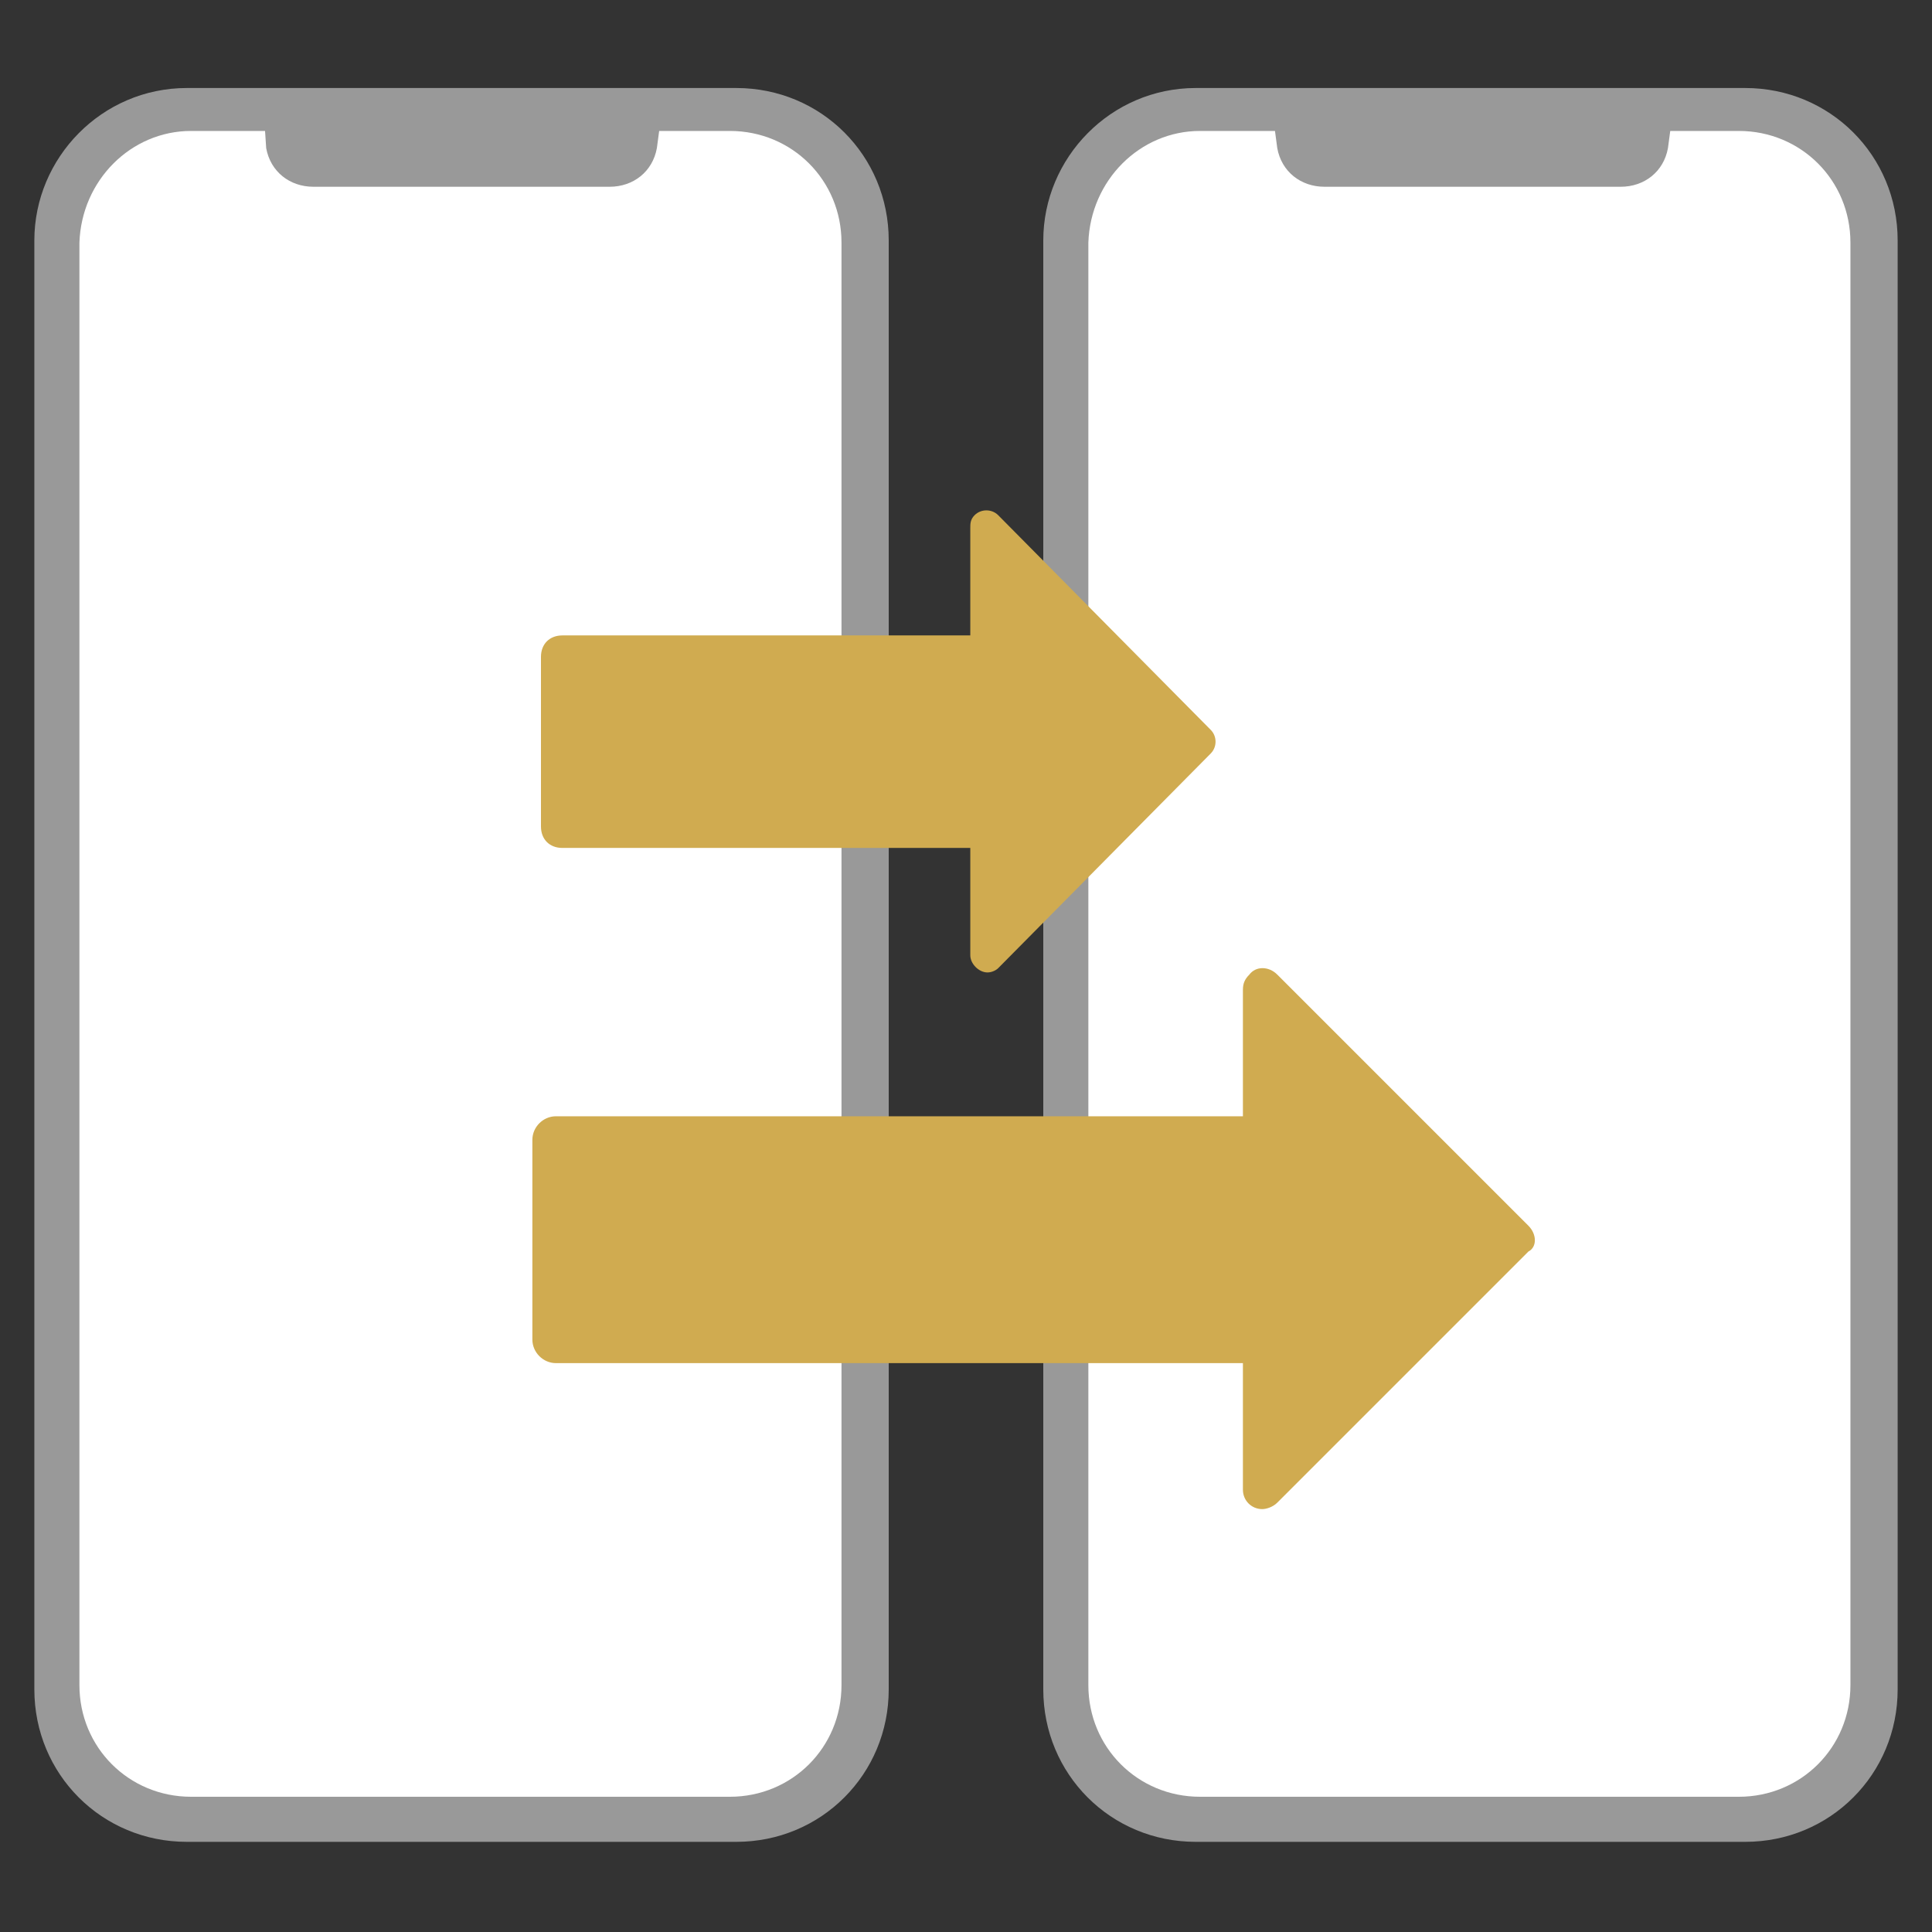 <?xml version="1.0" encoding="utf-8"?>
<!-- Generator: Adobe Illustrator 24.2.1, SVG Export Plug-In . SVG Version: 6.00 Build 0)  -->
<svg version="1.1" id="Layer_1" xmlns="http://www.w3.org/2000/svg" xmlns:xlink="http://www.w3.org/1999/xlink" x="0px" y="0px"
	 viewBox="0 0 90 90" style="enable-background:new 0 0 90 90;" xml:space="preserve">
<rect x="0" y="0" width="90" height="90" fill="#333333" stroke="none"/>
<style type="text/css">
	.st0{fill:#999999;stroke:#999999;stroke-width:2;stroke-miterlimit:10;}
	.st1{fill:#FFFFFF;}
	.st2{fill:#999999;}
	.st3{fill:#D0AB50;}
</style>
<g id="Layer_2_1_">
	<g id="Layer_1-2">
		<path class="st0" d="M8.7,5.1h25.6c3.4,0,6.1,2.7,6.1,6.1v67.5c0,3.4-2.7,6.1-6.1,6.1H8.7c-3.4,0-6.1-2.7-6.1-6.1V11.2
			C2.6,7.9,5.3,5.1,8.7,5.1z"/>
		<path class="st1" d="M8.9,6.1h25.1c2.9,0,5.2,2.3,5.2,5.2v67.2c0,2.9-2.3,5.2-5.2,5.2H8.9c-2.9,0-5.2-2.3-5.2-5.2V11.3
			C3.8,8.4,6.1,6.1,8.9,6.1z"/>
		<path class="st2" d="M12.3,5.4l0.1,1.5c0.2,1.1,1.1,1.8,2.2,1.8h13.8c1.1,0,2-0.7,2.2-1.8l0.2-1.5H12.3z"/>
		<path class="st0" d="M55.7,5.1h25.6c3.4,0,6.1,2.7,6.1,6.1v67.5c0,3.4-2.7,6.1-6.1,6.1H55.7c-3.4,0-6.1-2.7-6.1-6.1V11.2
			C49.6,7.9,52.3,5.1,55.7,5.1z"/>
		<path class="st1" d="M55.9,6.1h25.1c2.9,0,5.2,2.3,5.2,5.2v67.2c0,2.9-2.3,5.2-5.2,5.2H55.9c-2.9,0-5.2-2.3-5.2-5.2V11.3
			C50.8,8.4,53.1,6.1,55.9,6.1z"/>
		<path class="st2" d="M59.3,5.4l0.2,1.5c0.2,1.1,1.1,1.8,2.2,1.8h13.8c1.1,0,2-0.7,2.2-1.8l0.2-1.5H59.3z"/>
		<path class="st3" d="M56.4,34L46.5,24c-0.3-0.3-0.8-0.3-1.1,0c-0.2,0.2-0.2,0.4-0.2,0.6v5h-19c-0.6,0-1,0.4-1,1v7.9
			c0,0.6,0.4,1,1,1h19v5c0,0.4,0.4,0.8,0.8,0.8c0.2,0,0.4-0.1,0.5-0.2l9.9-10C56.7,34.8,56.7,34.3,56.4,34C56.4,34,56.4,34,56.4,34z
			"/>
		<path class="st3" d="M71.2,57.1L59.5,45.4c-0.4-0.4-1-0.4-1.3,0c-0.2,0.2-0.3,0.4-0.3,0.7V52h-32c-0.6,0-1.1,0.5-1.1,1.1
			c0,0,0,0,0,0v9.3c0,0.6,0.5,1.1,1.1,1.1h32v5.9c0,0.5,0.4,0.9,0.9,0.9c0.2,0,0.5-0.1,0.7-0.3l11.7-11.7
			C71.6,58.1,71.6,57.5,71.2,57.1z"/>
	</g>
</g>
</svg>
